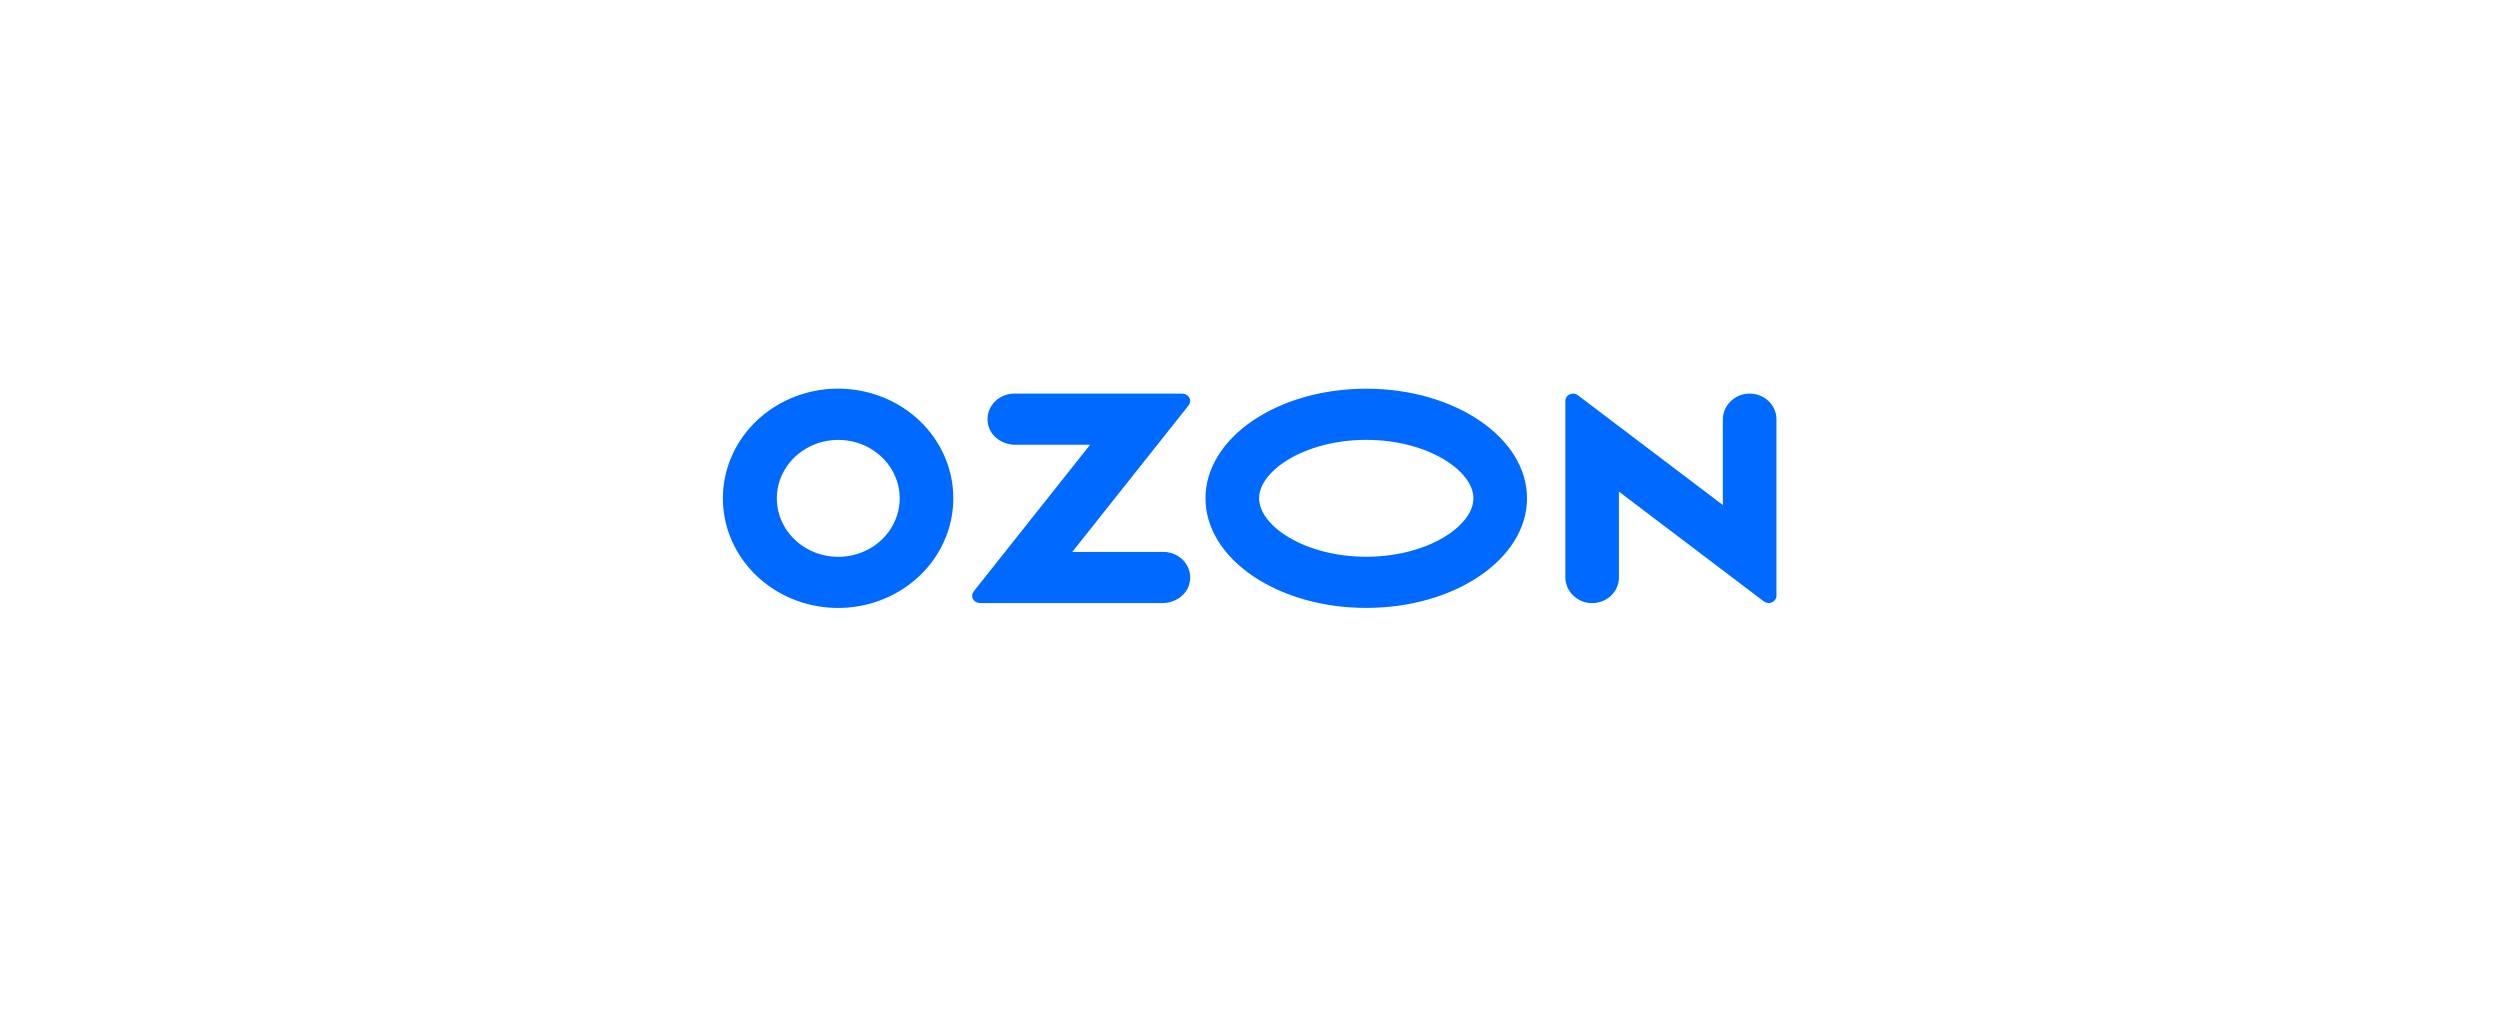 <svg width="240" height="97" viewBox="0 0 240 97" fill="none" xmlns="http://www.w3.org/2000/svg">
<path fill-rule="evenodd" clip-rule="evenodd" d="M81.616 37.369C79.344 37.141 77.053 37.589 75.059 38.65C73.065 39.712 71.465 41.335 70.48 43.297C69.494 45.259 69.171 47.463 69.555 49.607C69.94 51.751 71.012 53.728 72.625 55.268C74.238 56.809 76.313 57.835 78.564 58.208C80.815 58.58 83.132 58.279 85.197 57.347C87.261 56.416 88.972 54.898 90.093 53.003C91.215 51.109 91.692 48.93 91.46 46.767C91.204 44.362 90.085 42.115 88.293 40.403C86.5 38.691 84.142 37.62 81.616 37.369ZM81.258 53.407C80.035 53.563 78.793 53.351 77.704 52.8C76.615 52.249 75.735 51.388 75.188 50.336C74.64 49.285 74.453 48.096 74.651 46.938C74.85 45.78 75.425 44.71 76.295 43.879C77.166 43.048 78.288 42.497 79.504 42.304C80.721 42.112 81.97 42.286 83.076 42.804C84.183 43.322 85.091 44.157 85.673 45.191C86.256 46.226 86.483 47.408 86.322 48.572C86.154 49.796 85.567 50.933 84.651 51.807C83.736 52.681 82.543 53.244 81.258 53.407ZM97.375 37.785C96.991 37.786 96.613 37.869 96.267 38.026C95.921 38.184 95.616 38.413 95.375 38.697C95.133 38.981 94.962 39.312 94.872 39.667C94.782 40.022 94.777 40.392 94.856 40.749C95.099 41.906 96.234 42.697 97.472 42.697H104.651L93.478 56.769C93.396 56.873 93.345 56.997 93.332 57.127C93.319 57.256 93.344 57.387 93.405 57.504C93.466 57.62 93.56 57.719 93.676 57.788C93.792 57.857 93.926 57.894 94.063 57.894H111.589C112.825 57.894 113.962 57.104 114.205 55.946C114.284 55.589 114.278 55.22 114.189 54.865C114.099 54.51 113.927 54.178 113.686 53.895C113.445 53.611 113.141 53.382 112.795 53.224C112.449 53.066 112.07 52.984 111.687 52.983H102.939L114.104 38.921C114.187 38.816 114.238 38.691 114.251 38.56C114.264 38.429 114.239 38.297 114.177 38.179C114.116 38.061 114.021 37.962 113.904 37.892C113.786 37.823 113.651 37.786 113.513 37.785H97.375ZM167.408 37.842C166.827 37.974 166.312 38.289 165.946 38.737C165.58 39.186 165.385 39.739 165.395 40.307V48.484L151.473 37.94C151.364 37.858 151.233 37.806 151.094 37.791C150.956 37.777 150.816 37.8 150.69 37.858C150.565 37.916 150.459 38.006 150.385 38.118C150.311 38.231 150.272 38.361 150.273 38.494V55.377C150.263 55.945 150.458 56.498 150.824 56.947C151.19 57.395 151.706 57.711 152.286 57.842C152.663 57.921 153.053 57.918 153.429 57.834C153.804 57.75 154.155 57.587 154.456 57.357C154.756 57.127 154.999 56.835 155.165 56.504C155.331 56.172 155.418 55.81 155.417 55.443V47.195L169.338 57.739C169.448 57.822 169.579 57.873 169.717 57.887C169.856 57.902 169.996 57.879 170.121 57.821C170.247 57.763 170.352 57.673 170.426 57.56C170.5 57.448 170.539 57.318 170.539 57.185V40.24C170.539 39.873 170.453 39.511 170.286 39.18C170.12 38.849 169.878 38.557 169.577 38.327C169.277 38.097 168.926 37.934 168.55 37.85C168.175 37.766 167.784 37.763 167.408 37.842ZM131.161 42.227C137.049 42.227 141.449 45.188 141.449 47.837C141.449 50.486 137.049 53.448 131.161 53.448C125.272 53.448 120.873 50.486 120.873 47.837C120.873 45.188 125.272 42.227 131.161 42.227ZM131.161 37.316C122.638 37.316 115.728 42.026 115.728 47.837C115.728 53.648 122.638 58.359 131.161 58.359C139.684 58.359 146.593 53.648 146.593 47.837C146.593 42.026 139.683 37.316 131.161 37.316Z" fill="#0069FF"/>
</svg>
